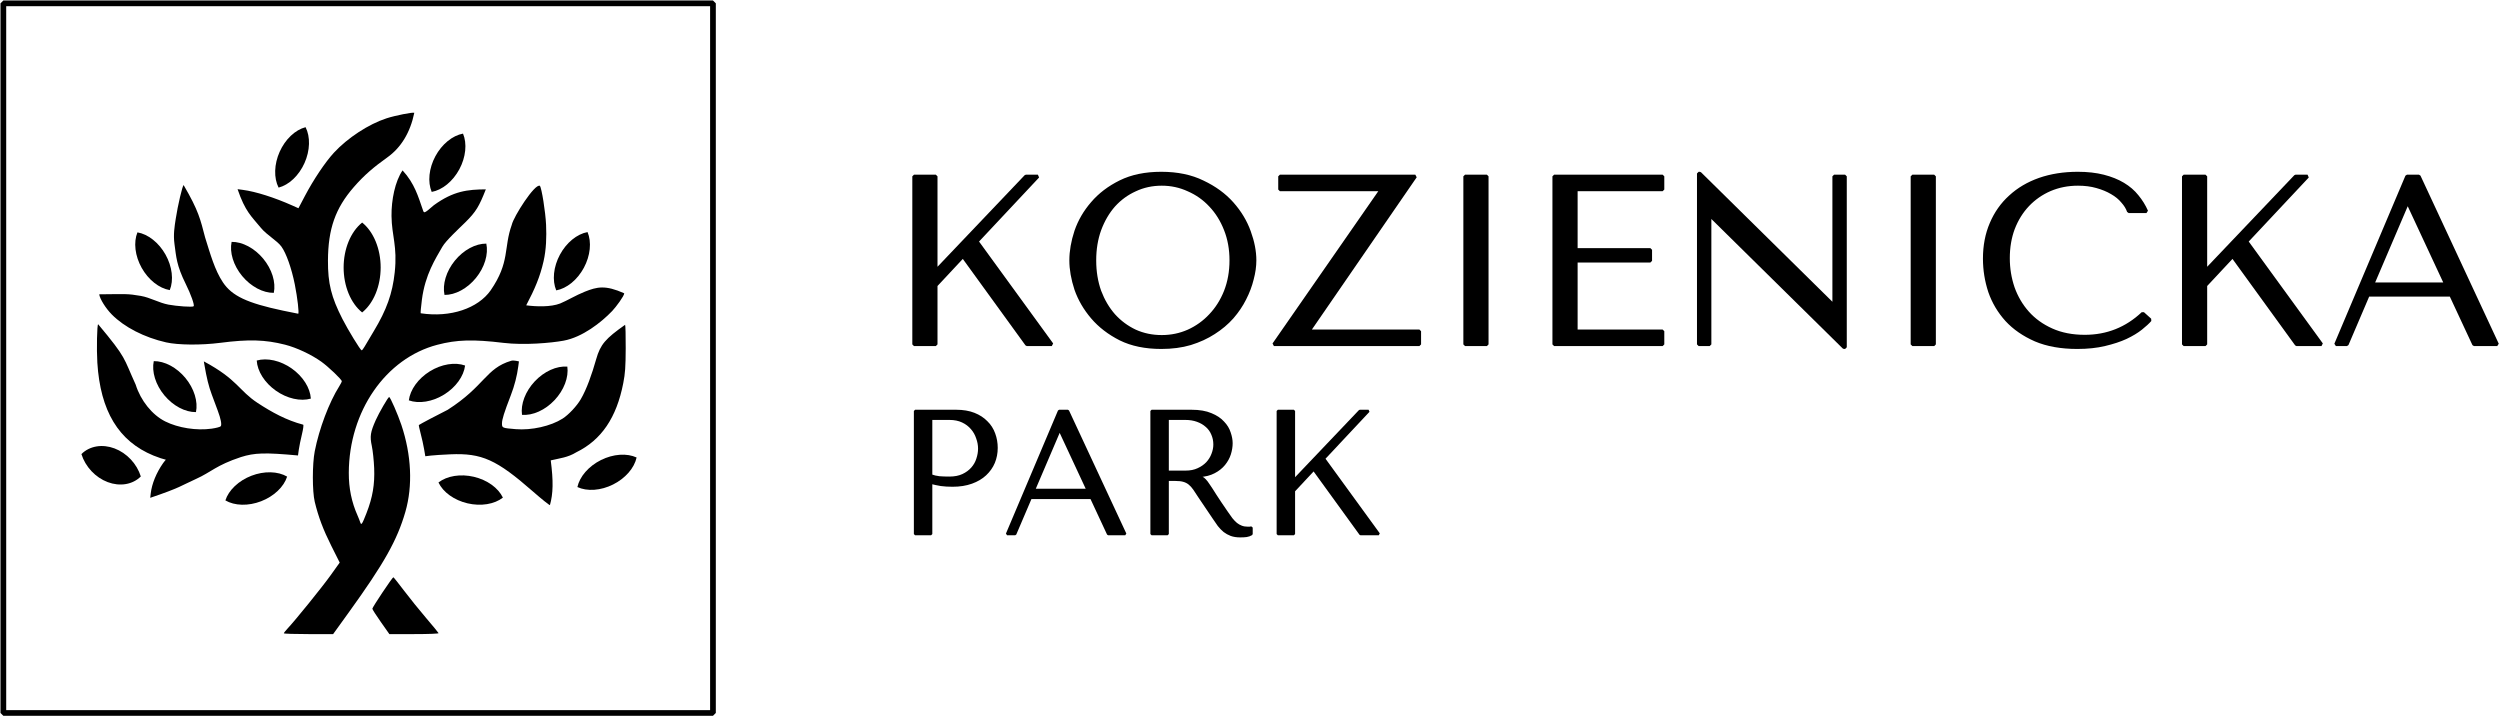 <svg width="747" height="214" viewBox="0 0 747 214" fill="none" xmlns="http://www.w3.org/2000/svg">
<path d="M273.098 102.91H279.627V85.261L287.734 76.58L306.818 102.91H314.279L291.895 72.132L310.118 52.69H306.531L279.627 80.956V52.69H273.098V102.91Z" fill="black" stroke="black" stroke-width="0.996" stroke-linejoin="bevel"/>
<path d="M320.019 77.799C320.019 80.478 320.521 83.347 321.525 86.409C322.577 89.422 324.204 92.22 326.404 94.802C328.604 97.385 331.402 99.537 334.798 101.259C338.194 102.933 342.259 103.77 346.994 103.77C350.199 103.77 353.092 103.388 355.675 102.622C358.306 101.809 360.649 100.733 362.706 99.394C364.81 98.055 366.628 96.524 368.158 94.802C369.689 93.033 370.933 91.191 371.889 89.278C372.894 87.317 373.635 85.356 374.113 83.395C374.639 81.434 374.902 79.569 374.902 77.799C374.902 75.121 374.352 72.275 373.252 69.262C372.152 66.201 370.454 63.379 368.158 60.796C365.863 58.213 362.945 56.085 359.406 54.411C355.914 52.689 351.777 51.828 346.994 51.828C342.259 51.828 338.194 52.665 334.798 54.339C331.402 56.013 328.604 58.142 326.404 60.724C324.204 63.259 322.577 66.057 321.525 69.118C320.521 72.179 320.019 75.073 320.019 77.799ZM327.049 77.799C327.049 74.451 327.552 71.39 328.556 68.616C329.608 65.794 331.019 63.379 332.789 61.37C334.606 59.361 336.735 57.807 339.174 56.707C341.613 55.559 344.268 54.985 347.138 54.985C349.96 54.985 352.614 55.559 355.101 56.707C357.636 57.807 359.836 59.361 361.702 61.37C363.615 63.379 365.121 65.794 366.221 68.616C367.321 71.39 367.871 74.451 367.871 77.799C367.871 81.147 367.321 84.232 366.221 87.054C365.121 89.828 363.615 92.22 361.702 94.228C359.836 96.237 357.636 97.816 355.101 98.964C352.614 100.064 349.96 100.614 347.138 100.614C344.268 100.614 341.613 100.064 339.174 98.964C336.735 97.816 334.606 96.237 332.789 94.228C331.019 92.22 329.608 89.828 328.556 87.054C327.552 84.232 327.049 81.147 327.049 77.799Z" fill="black" stroke="black" stroke-width="0.996" stroke-linejoin="bevel"/>
<path d="M382.435 52.69V56.635H412.783L380.642 102.91H424.118V98.964H391.044L422.899 52.69H382.435Z" fill="black" stroke="black" stroke-width="0.996" stroke-linejoin="bevel"/>
<path d="M437.75 52.69V102.91H444.278V52.69H437.75Z" fill="black" stroke="black" stroke-width="0.996" stroke-linejoin="bevel"/>
<path d="M464.366 52.69V102.91H496.794V98.964H470.895V77.943H493.135V74.643H470.895V56.635H496.794V52.69H464.366Z" fill="black" stroke="black" stroke-width="0.996" stroke-linejoin="bevel"/>
<path d="M548.019 52.689V91.072H547.732L507.914 51.828H507.556V102.909H510.856V64.527H511.143L550.961 103.77H551.319V52.689H548.019Z" fill="black" stroke="black" stroke-width="0.996" stroke-linejoin="bevel"/>
<path d="M571.408 52.69V102.91H577.936V52.69H571.408Z" fill="black" stroke="black" stroke-width="0.996" stroke-linejoin="bevel"/>
<path d="M640.281 93.654C635.403 98.246 629.616 100.542 622.919 100.542C619.189 100.542 615.889 99.896 613.019 98.605C610.149 97.314 607.758 95.592 605.845 93.439C603.931 91.287 602.473 88.8 601.468 85.978C600.512 83.156 600.033 80.215 600.033 77.153C600.033 73.901 600.536 70.936 601.54 68.257C602.592 65.531 604.051 63.188 605.916 61.227C607.782 59.266 609.982 57.735 612.517 56.635C615.099 55.535 617.897 54.985 620.911 54.985C622.967 54.985 624.833 55.224 626.507 55.702C628.229 56.181 629.735 56.802 631.026 57.568C632.366 58.333 633.442 59.218 634.255 60.222C635.116 61.179 635.714 62.159 636.049 63.164H641.358C640.64 61.537 639.707 60.031 638.56 58.644C637.46 57.257 636.072 56.061 634.398 55.057C632.724 54.052 630.763 53.263 628.515 52.689C626.268 52.115 623.709 51.828 620.839 51.828C616.678 51.828 612.875 52.426 609.432 53.622C606.036 54.817 603.118 56.539 600.679 58.787C598.24 60.987 596.35 63.666 595.011 66.823C593.672 69.931 593.002 73.423 593.002 77.297C593.002 80.645 593.529 83.921 594.581 87.126C595.681 90.283 597.355 93.105 599.603 95.592C601.851 98.031 604.721 100.016 608.212 101.546C611.704 103.029 615.865 103.77 620.695 103.77C623.756 103.77 626.483 103.483 628.874 102.909C631.313 102.336 633.418 101.642 635.188 100.829C637.005 99.968 638.512 99.059 639.707 98.103C640.903 97.146 641.812 96.309 642.434 95.592L640.281 93.654Z" fill="black" stroke="black" stroke-width="0.996" stroke-linejoin="bevel"/>
<path d="M652.478 102.91H659.006V85.261L667.113 76.58L686.197 102.91H693.658L671.274 72.132L689.497 52.69H685.91L659.006 80.956V52.69H652.478V102.91Z" fill="black" stroke="black" stroke-width="0.996" stroke-linejoin="bevel"/>
<path d="M732.328 88.131L739.216 102.91H746.175L722.787 52.69H719.199L697.963 102.91H701.264L707.577 88.131H732.328ZM730.822 84.902H708.94L719.271 60.725H719.558L730.822 84.902Z" fill="black" stroke="black" stroke-width="0.996" stroke-linejoin="bevel"/>
<path d="M278.211 144.236C279.122 144.481 280.103 144.691 281.153 144.867C282.204 145.007 283.36 145.077 284.621 145.077C286.758 145.077 288.649 144.779 290.296 144.184C291.942 143.588 293.308 142.782 294.394 141.767C295.515 140.716 296.356 139.525 296.916 138.194C297.477 136.828 297.757 135.374 297.757 133.833C297.757 132.362 297.512 130.96 297.021 129.629C296.531 128.263 295.778 127.09 294.762 126.109C293.781 125.093 292.538 124.288 291.031 123.692C289.525 123.097 287.756 122.799 285.725 122.799H273.43V159.578H278.211V144.236ZM278.211 125.111H283.728C285.199 125.111 286.495 125.373 287.616 125.899C288.737 126.424 289.665 127.125 290.401 128.001C291.136 128.841 291.679 129.804 292.03 130.89C292.415 131.941 292.608 132.992 292.608 134.043C292.608 135.059 292.432 136.092 292.082 137.143C291.767 138.159 291.242 139.087 290.506 139.928C289.77 140.768 288.842 141.451 287.721 141.977C286.6 142.502 285.252 142.765 283.675 142.765C282.59 142.765 281.591 142.73 280.681 142.66C279.77 142.555 278.947 142.362 278.211 142.082V125.111Z" fill="black" stroke="black" stroke-width="0.73" stroke-linejoin="bevel"/>
<path d="M326.077 148.755L331.121 159.578H336.218L319.089 122.799H316.462L300.909 159.578H303.326L307.95 148.755H326.077ZM324.974 146.39H308.948L316.514 128.684H316.724L324.974 146.39Z" fill="black" stroke="black" stroke-width="0.73" stroke-linejoin="bevel"/>
<path d="M344.099 122.799V159.578H348.88V143.343H351.192C352.173 143.343 352.979 143.43 353.609 143.606C354.275 143.781 354.87 144.078 355.396 144.499C355.921 144.919 356.412 145.462 356.867 146.128C357.322 146.793 357.865 147.616 358.496 148.597L362.647 154.745C363.172 155.55 363.68 156.286 364.17 156.951C364.696 157.617 365.256 158.195 365.852 158.685C366.447 159.141 367.113 159.508 367.848 159.789C368.619 160.069 369.53 160.209 370.58 160.209C371.351 160.209 371.982 160.174 372.472 160.104C372.962 160.034 373.453 159.859 373.943 159.578V157.634C373.768 157.669 373.593 157.704 373.418 157.739C373.243 157.739 373.067 157.739 372.892 157.739C372.157 157.739 371.509 157.634 370.948 157.424C370.388 157.214 369.862 156.916 369.372 156.531C368.882 156.111 368.409 155.62 367.953 155.06C367.498 154.464 367.025 153.799 366.535 153.063C365.063 150.926 363.925 149.228 363.119 147.967C362.314 146.671 361.666 145.672 361.175 144.972C360.72 144.271 360.335 143.763 360.019 143.448C359.739 143.133 359.389 142.87 358.969 142.66L358.443 142.397V142.187C360.125 142.082 361.561 141.714 362.752 141.084C363.978 140.453 364.976 139.665 365.747 138.719C366.517 137.773 367.078 136.758 367.428 135.672C367.778 134.551 367.953 133.465 367.953 132.414C367.953 131.468 367.761 130.435 367.375 129.314C367.025 128.193 366.395 127.16 365.484 126.214C364.608 125.233 363.4 124.428 361.858 123.797C360.317 123.132 358.373 122.799 356.026 122.799H344.099ZM348.88 125.111H354.187C355.518 125.111 356.709 125.303 357.76 125.689C358.846 126.074 359.774 126.617 360.545 127.317C361.315 127.983 361.893 128.789 362.279 129.734C362.699 130.68 362.909 131.714 362.909 132.834C362.909 133.78 362.717 134.743 362.331 135.724C361.981 136.67 361.438 137.546 360.702 138.351C359.967 139.122 359.056 139.752 357.97 140.243C356.919 140.733 355.693 140.978 354.292 140.978H348.88V125.111Z" fill="black" stroke="black" stroke-width="0.73" stroke-linejoin="bevel"/>
<path d="M381.824 159.578H386.606V146.653L392.543 140.295L406.519 159.578H411.983L395.59 137.038L408.936 122.799H406.309L386.606 143.501V122.799H381.824V159.578Z" fill="black" stroke="black" stroke-width="0.73" stroke-linejoin="bevel"/>
<path d="M213.033 1H1V213.033H213.033V1Z" stroke="black" stroke-width="1.709" stroke-linejoin="bevel"/>
<path d="M84.81 189.233C84.811 189.103 85.279 188.501 85.848 187.894C88.24 185.347 96.218 175.486 98.758 171.936L101.503 168.1L99.006 163.118C96.574 158.266 95.134 154.442 94.047 149.949C93.293 146.836 93.293 138.679 94.046 134.833C95.365 128.092 98.333 120.231 101.378 115.406C101.79 114.754 102.127 114.081 102.127 113.911C102.127 113.399 98.124 109.58 95.993 108.059C93.003 105.926 88.596 103.862 85.178 102.993C79.212 101.478 74.33 101.34 65.756 102.443C60.103 103.17 53.215 103.111 49.644 102.303C43.135 100.832 37.126 97.747 33.404 93.967C31.579 92.113 29.871 89.378 29.639 87.939C37.549 87.876 37.978 87.707 42.06 88.415C44.913 88.91 47.499 90.492 50.345 91.024C52.812 91.484 57.519 91.847 57.859 91.507C58.187 91.179 57.049 87.963 55.508 84.864C52.71 79.236 52.664 76.738 52.139 72.955C51.739 70.066 52.162 67.671 52.504 65.418C53.114 61.4 54.542 55.321 54.876 55.321C59.405 63.076 59.849 65.505 61.291 70.962C62.841 75.902 64.161 80.706 66.612 84.368C69.326 88.421 73.824 90.543 84.496 92.805C86.917 93.319 88.986 93.739 89.094 93.739C89.432 93.739 88.891 89.022 88.094 85.018C87.136 80.203 85.514 75.62 84.073 73.657C82.775 71.889 79.716 70.224 77.969 68.097C75.111 64.616 73.277 63.235 70.986 56.526L72.622 56.742C76.409 57.243 82.013 59.02 87.385 61.422L89.174 62.222L91.115 58.535C93.693 53.64 97.178 48.446 99.773 45.63C103.854 41.205 110.142 37.097 115.51 35.35C118.101 34.507 123.386 33.46 123.79 33.709C122.582 39.626 119.799 44.13 115.733 47.031C111.81 49.831 108.898 52.246 105.701 55.921C100.197 62.249 98.041 68.382 97.994 77.843C97.96 84.672 98.968 88.743 102.319 95.313C103.989 98.586 107.626 104.532 108.049 104.679C108.169 104.72 108.568 104.224 108.936 103.577C109.303 102.929 110.539 100.848 111.683 98.954C115.522 92.594 117.271 87.683 117.943 81.38C118.784 73.494 117.055 70.562 116.984 64.537C116.927 59.789 118.038 54.169 120.287 50.914C123.901 54.827 124.982 58.813 126.314 62.613C126.707 63.734 126.544 64.013 129.635 61.317C135.492 57.057 139.743 56.614 145.167 56.581C143.172 61.622 142.293 63.23 138.971 66.496C137.091 68.344 133.214 71.913 132.162 73.758C130.149 77.285 127.028 82.031 126.061 89.567C125.786 91.709 125.626 93.526 125.705 93.605C134.631 94.961 142.821 92.127 146.6 86.767C152.439 78.288 150.425 74.133 152.92 67.169C153.415 64.794 159.829 54.722 161.316 55.525C161.835 56.102 162.995 63.267 163.169 67.206C163.329 70.828 163.216 74.52 162.418 78.056C161.378 82.66 159.807 86.347 157.232 91.232C160.301 91.639 164.573 91.767 167.365 90.685C169.431 89.845 172.074 88.217 174.755 87.152C178.403 85.703 180.856 85.101 186.521 87.637C186.521 88.42 184.05 91.752 182.918 92.933C179.604 96.39 174.016 100.757 168.414 101.79C164.686 102.477 156.643 103.195 150.465 102.451C141.351 101.353 136.525 101.491 130.681 103.018C115.235 107.054 104.272 122.91 104.22 141.29C104.208 145.9 105.057 150.04 106.838 154.043C107.146 154.736 107.502 155.636 107.628 156.043C107.945 157.062 108.197 156.695 109.516 153.301C111.347 148.59 112 144.753 111.802 139.873C111.711 137.621 111.395 134.645 111.099 133.26C110.483 130.374 110.671 129.136 112.267 125.545C113.236 123.363 115.992 118.612 116.282 118.623C116.608 118.635 118.872 123.81 119.929 126.962C122.946 135.954 123.368 145.159 121.122 152.941C118.677 161.408 114.781 168.334 104.251 182.935L99.539 189.47H92.173C88.122 189.47 84.809 189.363 84.81 189.233ZM113.802 185.861C112.403 183.877 111.259 182.085 111.259 181.879C111.259 181.448 117.267 172.455 117.537 172.482C117.634 172.492 119.061 174.282 120.706 176.459C122.352 178.637 125.327 182.326 127.319 184.657C129.311 186.987 130.988 189.024 131.046 189.182C131.107 189.35 128.074 189.469 123.747 189.469H116.344L113.802 185.861ZM44.888 148.749L45.036 147.46C45.369 144.56 46.706 141.278 48.737 138.379C49.326 137.538 49.798 137.291 49.275 137.283C49.059 137.279 47.265 136.701 45.833 136.111C35.433 131.827 29.988 122.811 29.085 108.382C28.833 104.361 28.992 96.888 29.329 96.888C37.991 107.252 36.762 106.671 40.545 114.94C42.035 119.702 45.477 123.982 49.381 125.929C53.267 127.867 58.711 128.715 63.222 128.086C64.599 127.894 65.837 127.562 65.972 127.349C66.305 126.823 65.984 125.171 65.068 122.71C64.65 121.584 63.834 119.387 63.256 117.829C62.346 115.374 61.748 112.947 61.072 108.968L60.905 107.98C71.07 113.426 71.319 116.696 76.987 120.406C81.226 123.181 85.612 125.593 90.587 126.893C90.766 126.953 90.61 128.155 90.208 129.812C89.832 131.361 89.415 133.408 89.282 134.361L89.04 136.093C79.123 135.184 76.06 135.286 71.996 136.57C64.541 139.034 63.112 141.069 58.571 143.108C54.071 145.129 54.025 145.658 44.888 148.749ZM159.227 146.842C148.345 137.315 143.971 135.347 134.562 135.75C132.224 135.85 129.584 136.021 128.697 136.13L127.083 136.329L126.714 134.164C126.511 132.973 126.051 130.895 125.692 129.545C125.332 128.195 125.091 127.049 125.155 126.999C125.514 126.722 130.792 123.933 133.771 122.447C144.924 115.318 145.093 110.059 152.761 107.795C153.498 107.577 155.058 107.986 155.058 107.986L154.866 109.443C154.488 112.319 153.737 115.236 152.64 118.083C150.615 123.342 149.992 125.326 149.992 126.519C149.992 127.871 150.058 127.898 154.086 128.231C158.82 128.623 164.588 127.327 168.101 125.083C169.907 123.929 172.326 121.353 173.525 119.307C175.282 116.309 176.858 111.848 178.143 107.314C179.395 102.897 180.937 101.173 186.783 97.046C186.899 97.161 186.978 100.326 186.96 104.078C186.932 109.717 186.806 111.521 186.233 114.474C184.232 124.796 179.692 131.479 172.193 135.144C169.681 136.696 167.286 136.919 164.562 137.559C165.375 143.785 165.283 147.496 164.32 150.926C164.147 150.981 161.855 149.143 159.227 146.842Z" fill="black"/>
<path d="M108.211 66.496C106.531 67.843 105.134 69.796 104.161 72.156C103.189 74.515 102.676 77.198 102.676 79.929C102.676 82.66 103.189 85.341 104.161 87.701C105.132 90.06 106.529 92.013 108.208 93.36C109.887 92.013 111.284 90.06 112.256 87.701C113.228 85.341 113.74 82.66 113.741 79.929C113.741 77.198 113.229 74.517 112.258 72.157C111.286 69.797 109.89 67.844 108.211 66.496Z" fill="black"/>
<path d="M69.206 72.27C68.881 73.819 69.002 75.579 69.555 77.371C70.109 79.163 71.076 80.924 72.358 82.473C73.64 84.021 75.19 85.302 76.851 86.186C78.512 87.07 80.224 87.524 81.813 87.504C82.137 85.955 82.016 84.196 81.463 82.404C80.909 80.612 79.942 78.852 78.661 77.303C77.379 75.755 75.829 74.474 74.168 73.59C72.507 72.705 70.795 72.25 69.206 72.27Z" fill="black"/>
<path d="M45.946 107.905C45.621 109.453 45.742 111.214 46.295 113.006C46.849 114.798 47.816 116.559 49.097 118.108C50.38 119.656 51.93 120.937 53.591 121.821C55.252 122.704 56.964 123.159 58.553 123.138C58.877 121.59 58.756 119.83 58.202 118.039C57.648 116.247 56.682 114.487 55.4 112.938C54.119 111.39 52.569 110.108 50.908 109.224C49.247 108.34 47.535 107.885 45.946 107.905Z" fill="black"/>
<path d="M41.069 69.43C40.471 70.894 40.273 72.647 40.495 74.51C40.716 76.373 41.351 78.279 42.332 80.033C43.315 81.787 44.609 83.326 46.084 84.495C47.558 85.663 49.161 86.419 50.727 86.684C51.325 85.22 51.523 83.467 51.301 81.605C51.079 79.742 50.444 77.837 49.463 76.083C48.481 74.329 47.187 72.79 45.712 71.621C44.238 70.452 42.636 69.696 41.069 69.43Z" fill="black"/>
<path d="M76.71 107.725C76.805 109.305 77.384 110.971 78.39 112.555C79.395 114.138 80.791 115.582 82.436 116.739C84.08 117.896 85.912 118.724 87.748 119.139C89.582 119.555 91.354 119.543 92.881 119.105C92.787 117.526 92.207 115.86 91.201 114.277C90.195 112.694 88.8 111.251 87.156 110.094C85.512 108.937 83.68 108.109 81.845 107.693C80.01 107.277 78.238 107.288 76.71 107.725Z" fill="black"/>
<path d="M24.326 135.678C24.907 137.542 25.941 139.299 27.322 140.771C28.702 142.243 30.38 143.377 32.185 144.057C33.989 144.736 35.855 144.937 37.592 144.639C39.33 144.342 40.877 143.556 42.075 142.363C41.493 140.499 40.459 138.743 39.079 137.271C37.699 135.8 36.021 134.666 34.217 133.986C32.413 133.307 30.547 133.106 28.809 133.403C27.072 133.7 25.525 134.485 24.326 135.678Z" fill="black"/>
<path d="M67.344 149.521C68.709 150.321 70.416 150.766 72.291 150.811C74.167 150.855 76.143 150.498 78.019 149.775C79.894 149.052 81.602 147.989 82.968 146.695C84.334 145.401 85.309 143.923 85.794 142.41C84.43 141.61 82.722 141.165 80.848 141.121C78.973 141.076 76.997 141.434 75.121 142.156C73.246 142.879 71.538 143.942 70.172 145.235C68.805 146.529 67.83 148.008 67.344 149.521Z" fill="black"/>
<path d="M83.244 56.058C84.776 55.662 86.3 54.774 87.661 53.482C89.022 52.191 90.17 50.544 90.99 48.708C91.809 46.872 92.269 44.914 92.325 43.033C92.38 41.153 92.028 39.417 91.304 38.002C89.773 38.398 88.249 39.287 86.889 40.578C85.529 41.87 84.381 43.517 83.561 45.352C82.742 47.188 82.281 49.145 82.225 51.026C82.17 52.907 82.521 54.643 83.244 56.058Z" fill="black"/>
<path d="M132.818 88.121C134.4 88.138 136.104 87.678 137.754 86.786C139.405 85.895 140.944 84.604 142.214 83.046C143.483 81.488 144.439 79.718 144.983 77.917C145.527 76.116 145.64 74.348 145.311 72.793C143.73 72.776 142.027 73.237 140.377 74.128C138.727 75.02 137.188 76.31 135.918 77.868C134.649 79.426 133.693 81.196 133.148 82.997C132.604 84.798 132.49 86.566 132.818 88.121Z" fill="black"/>
<path d="M155.974 123.952C157.551 124.081 159.283 123.743 160.992 122.97C162.702 122.198 164.328 121.019 165.705 119.554C167.082 118.09 168.16 116.392 168.83 114.634C169.5 112.876 169.738 111.12 169.519 109.546C167.943 109.417 166.212 109.757 164.503 110.529C162.794 111.302 161.168 112.48 159.791 113.944C158.414 115.409 157.336 117.106 156.665 118.864C155.995 120.622 155.756 122.378 155.974 123.952Z" fill="black"/>
<path d="M172.525 145.529C173.96 146.197 175.701 146.478 177.572 146.345C179.444 146.212 181.377 145.669 183.176 144.771C184.975 143.874 186.574 142.654 187.811 141.236C189.048 139.819 189.879 138.254 190.219 136.702C188.784 136.035 187.043 135.754 185.172 135.888C183.301 136.021 181.368 136.564 179.57 137.461C177.771 138.359 176.172 139.578 174.934 140.995C173.697 142.413 172.865 143.977 172.525 145.529Z" fill="black"/>
<path d="M122.159 119.627C123.649 120.16 125.409 120.281 127.26 119.977C129.111 119.674 130.987 118.956 132.697 117.898C134.405 116.839 135.886 115.478 136.988 113.953C138.091 112.429 138.775 110.795 138.971 109.218C137.482 108.685 135.722 108.565 133.871 108.869C132.021 109.173 130.145 109.89 128.436 110.948C126.727 112.006 125.246 113.367 124.144 114.892C123.041 116.416 122.356 118.05 122.159 119.627Z" fill="black"/>
<path d="M131.015 144.165C131.691 145.595 132.85 146.925 134.374 148.019C135.898 149.113 137.732 149.933 139.689 150.393C141.645 150.853 143.655 150.938 145.512 150.639C147.37 150.34 149.009 149.668 150.263 148.692C149.586 147.262 148.427 145.933 146.903 144.839C145.38 143.746 143.546 142.927 141.59 142.466C139.633 142.006 137.624 141.921 135.766 142.22C133.908 142.518 132.269 143.189 131.015 144.165Z" fill="black"/>
<path d="M166.203 86.766C167.76 86.483 169.344 85.708 170.796 84.519C172.247 83.331 173.513 81.771 174.464 80C175.415 78.229 176.017 76.31 176.209 74.438C176.401 72.567 176.176 70.809 175.558 69.346C174.002 69.629 172.418 70.405 170.967 71.593C169.516 72.782 168.251 74.341 167.3 76.112C166.349 77.883 165.747 79.802 165.554 81.673C165.361 83.545 165.585 85.302 166.203 86.766Z" fill="black"/>
<path d="M128.993 57.344C130.549 57.061 132.134 56.286 133.585 55.097C135.036 53.909 136.302 52.349 137.254 50.578C138.204 48.807 138.806 46.888 138.998 45.016C139.19 43.145 138.966 41.388 138.348 39.924C136.791 40.207 135.207 40.983 133.756 42.172C132.306 43.36 131.04 44.919 130.089 46.69C129.138 48.461 128.536 50.38 128.343 52.251C128.151 54.123 128.375 55.88 128.993 57.344Z" fill="black"/>
</svg>
